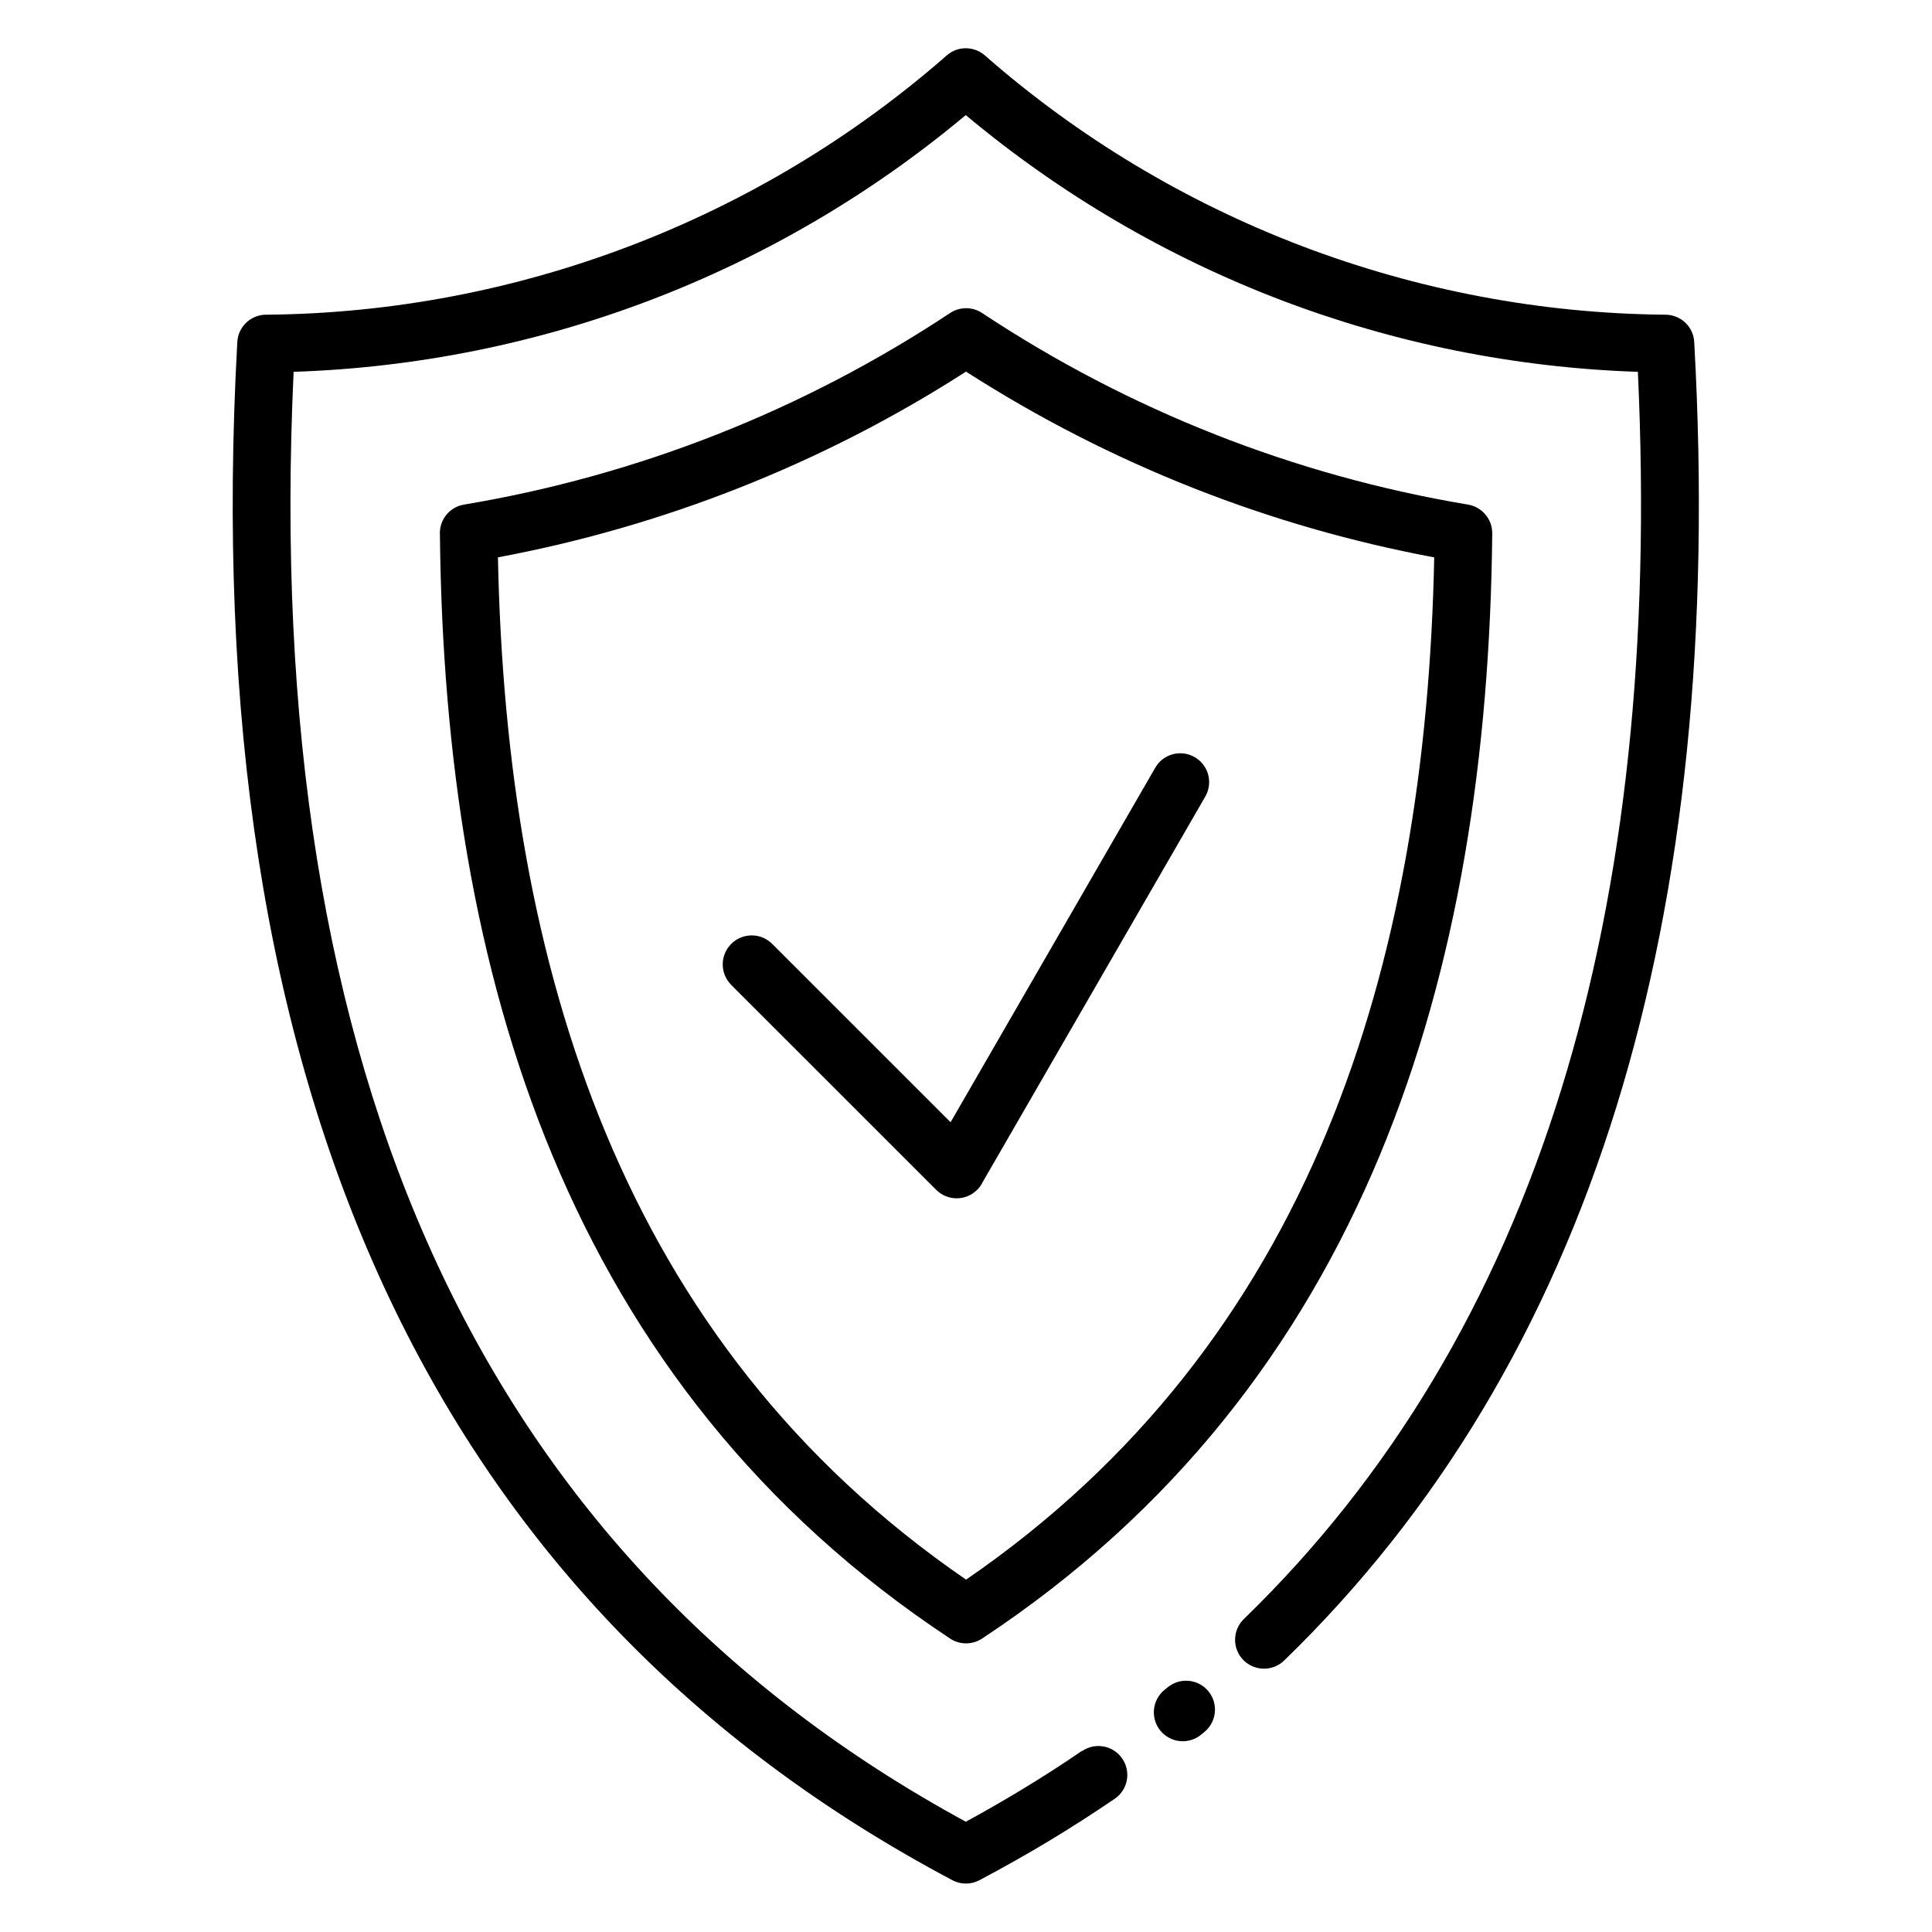 <?xml version="1.0" encoding="UTF-8"?>
<svg width="100pt" height="100pt" version="1.1" viewBox="0 0 100 100" xmlns="http://www.w3.org/2000/svg">
 <path d="m56.012 90.633c0.684-0.465 1.613-0.289 2.078 0.395s0.289 1.613-0.395 2.078c-1.117 0.762-2.258 1.492-3.41 2.188-1.148 0.691-2.348 1.367-3.594 2.027-0.453 0.238-0.973 0.223-1.395 0l-0.02-0.012c-13.418-7.121-23.219-17.348-29.391-30.684-6.141-13.258-8.672-29.566-7.602-48.922 0.043-0.816 0.738-1.445 1.555-1.414 6.453-0.062 12.801-1.285 18.75-3.551 5.973-2.273 11.543-5.602 16.418-9.871 0.574-0.504 1.422-0.484 1.977 0.008 4.871 4.266 10.438 7.59 16.406 9.863 5.977 2.273 12.348 3.496 18.824 3.551 0.793 0.008 1.438 0.629 1.48 1.414 0.836 15.023-0.508 28.215-4.023 39.57-3.539 11.426-9.273 20.988-17.203 28.676-0.59 0.574-1.539 0.562-2.117-0.031-0.574-0.59-0.562-1.539 0.031-2.117 7.566-7.336 13.043-16.477 16.43-27.41 3.301-10.664 4.621-23.047 3.965-37.145-6.363-0.211-12.598-1.48-18.453-3.707-5.894-2.246-11.422-5.473-16.336-9.582-4.914 4.113-10.441 7.336-16.336 9.582-5.856 2.231-12.09 3.496-18.453 3.707-0.852 18.25 1.613 33.625 7.402 46.121 5.785 12.496 14.918 22.141 27.391 28.926 0.922-0.5 1.836-1.027 2.742-1.57 1.129-0.68 2.223-1.379 3.269-2.098zm-18.164-39.656c-0.586-0.586-0.586-1.535 0-2.121 0.586-0.586 1.535-0.586 2.121 0l9.234 9.23 10.594-18.352c0.414-0.715 1.328-0.957 2.043-0.543 0.715 0.414 0.957 1.328 0.543 2.043l-11.516 19.945c-0.07 0.145-0.168 0.285-0.289 0.406-0.586 0.586-1.535 0.586-2.121 0l-10.613-10.609zm36.379-22.129c-4.262-0.797-8.426-1.996-12.438-3.578-4.106-1.617-8.055-3.641-11.789-6.035-3.731 2.398-7.684 4.418-11.789 6.035-4.012 1.582-8.176 2.781-12.438 3.578 0.215 10.602 1.816 20.77 5.586 29.812 3.769 9.047 9.723 16.977 18.645 23.102 8.922-6.125 14.875-14.059 18.645-23.102 3.766-9.043 5.371-19.211 5.586-29.812zm-11.348-6.367c4.223 1.664 8.617 2.887 13.109 3.637 0.711 0.121 1.254 0.742 1.25 1.488-0.113 11.43-1.754 22.426-5.824 32.199-4.102 9.848-10.66 18.453-20.578 25.004-0.488 0.324-1.141 0.344-1.656 0.004-9.922-6.555-16.48-15.156-20.586-25.008-4.062-9.75-5.703-20.715-5.824-32.109-0.051-0.762 0.48-1.453 1.246-1.578 4.488-0.75 8.887-1.973 13.109-3.637 4.211-1.66 8.258-3.766 12.055-6.281 0.484-0.32 1.137-0.34 1.652 0 3.797 2.516 7.84 4.621 12.051 6.281zm-2.434 64.848c0.641-0.52 1.582-0.426 2.106 0.215 0.52 0.641 0.426 1.582-0.215 2.106l-0.172 0.141c-0.641 0.52-1.582 0.426-2.106-0.215-0.52-0.641-0.426-1.582 0.215-2.106z"/>
</svg>
